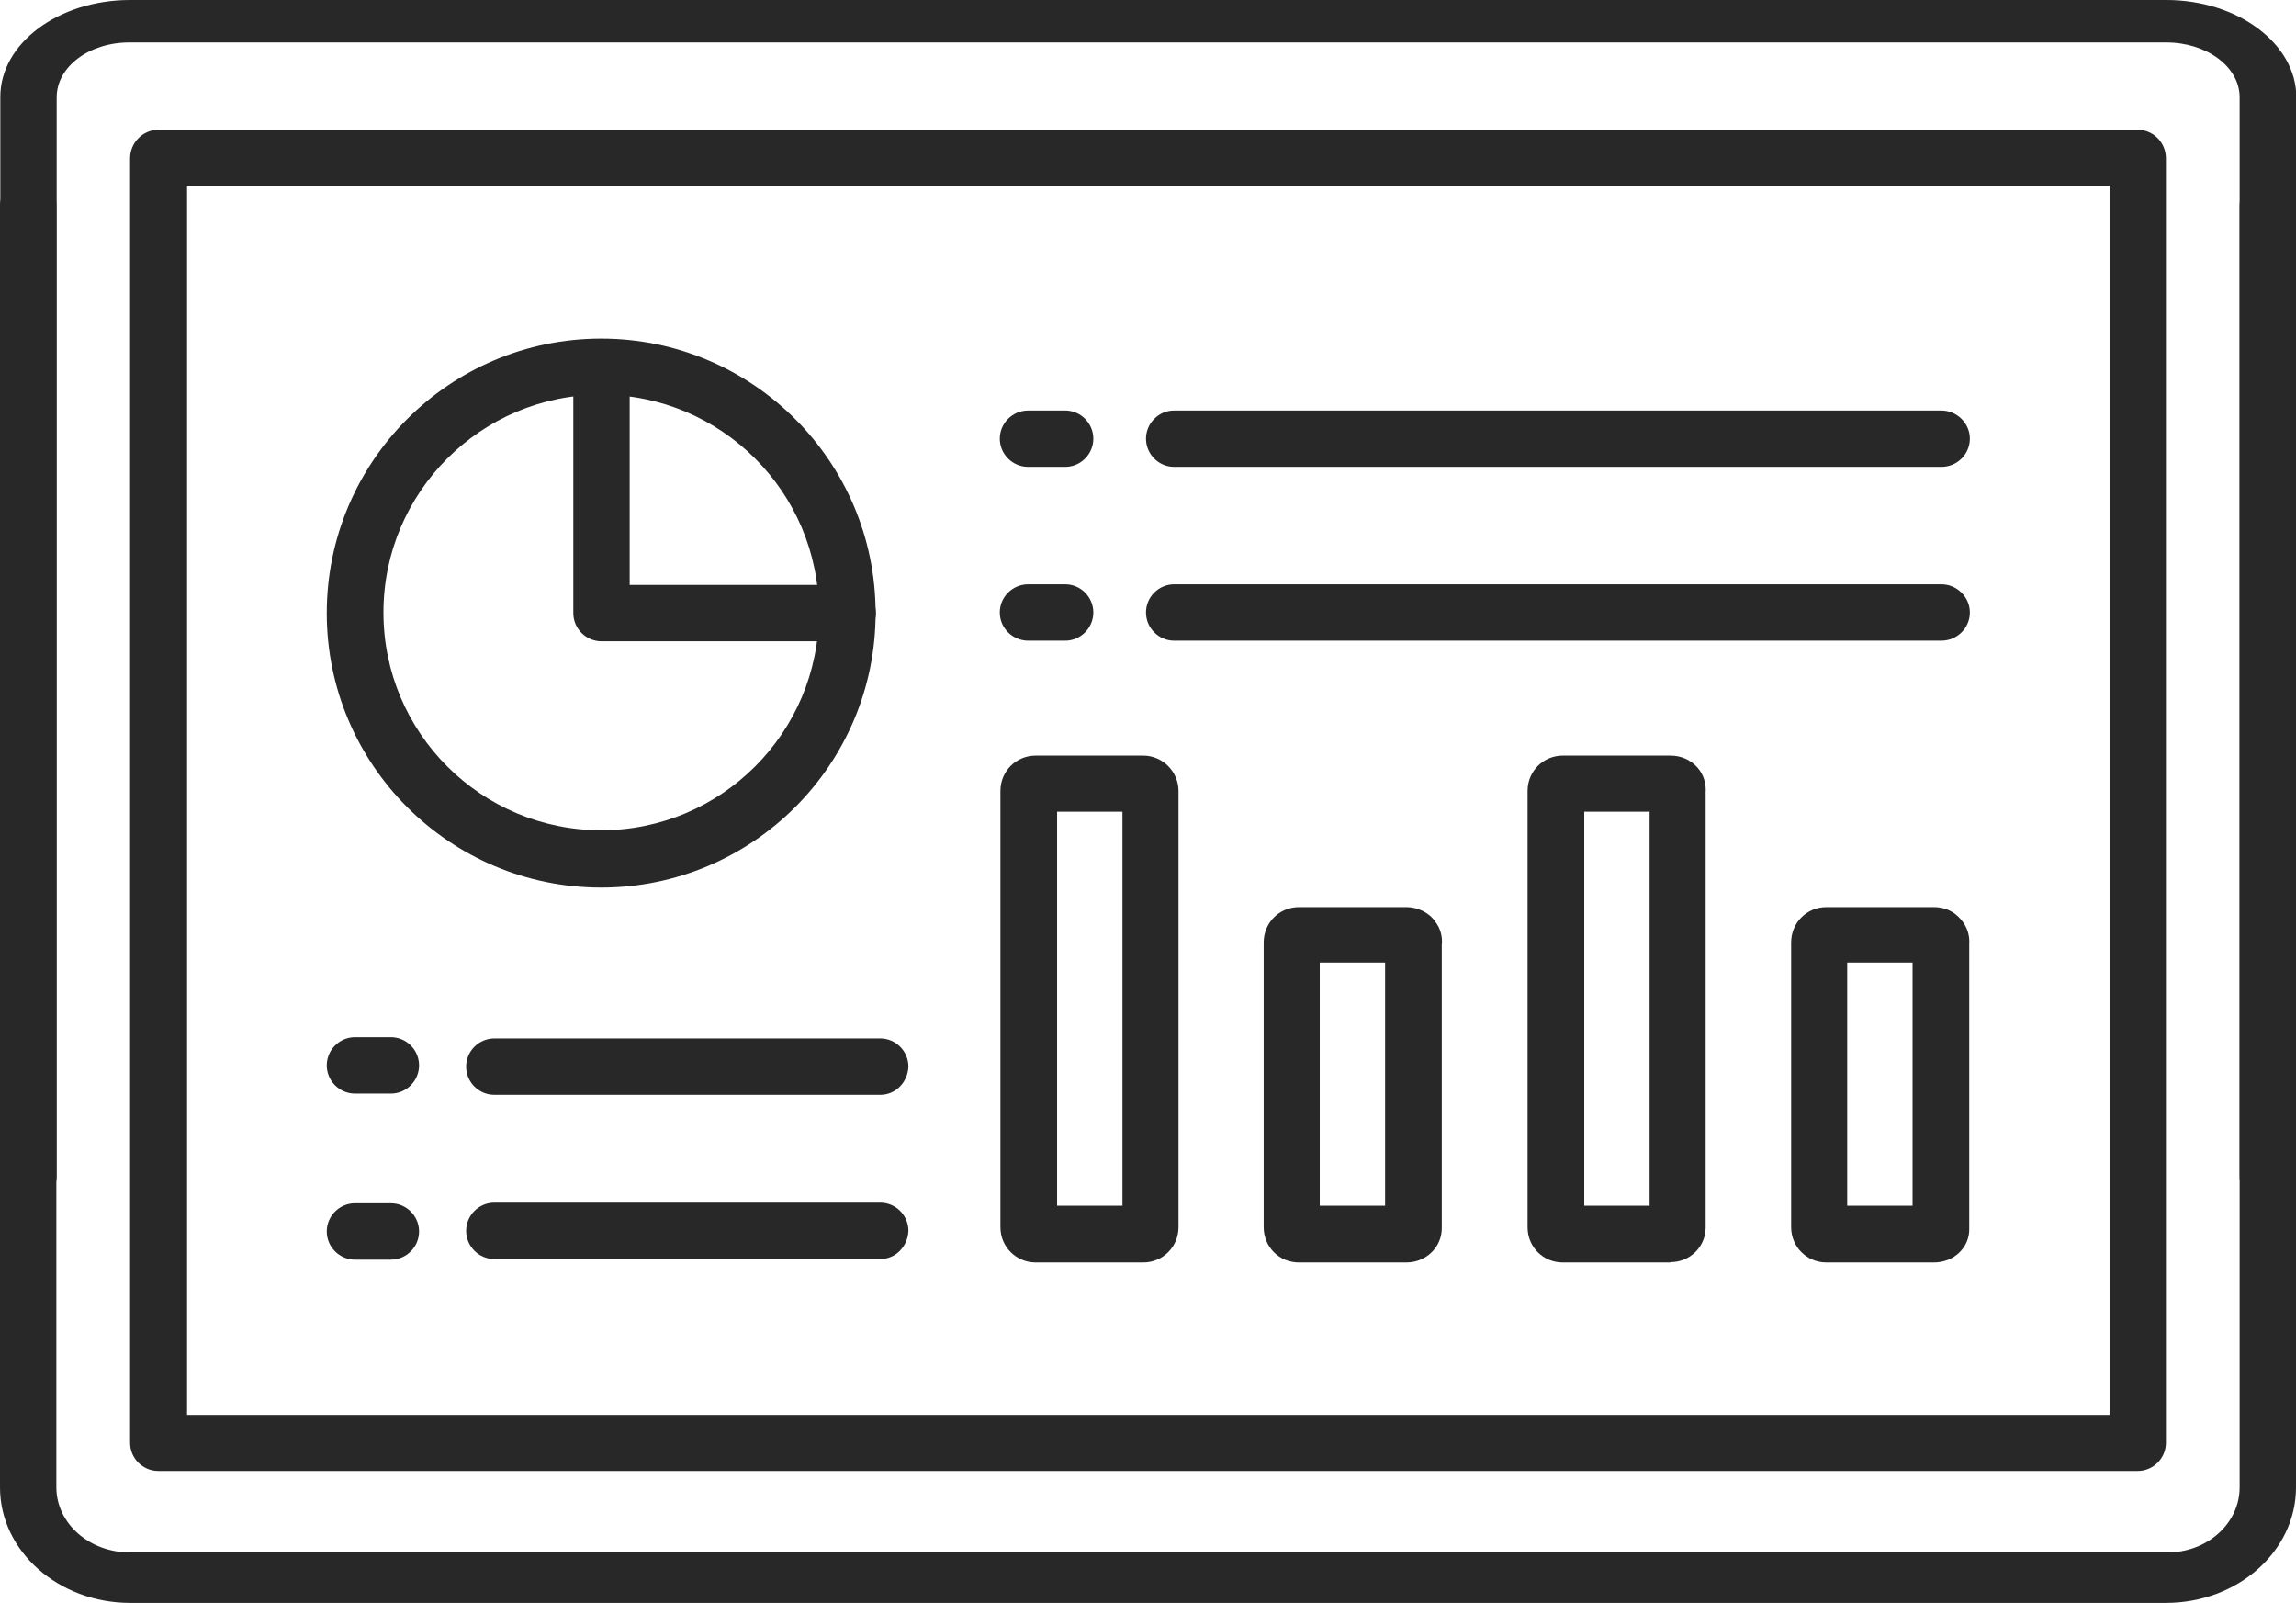 <?xml version="1.0" encoding="UTF-8"?><svg id="_イヤー_2" xmlns="http://www.w3.org/2000/svg" viewBox="0 0 74.13 51.74"><defs><style>.cls-1{fill:#282828;}</style></defs><g id="pictogram"><g id="_ンテンツマーケティング"><path class="cls-1" d="M73.22,38.68c-.5,0-.91-.31-.91-.68V3.14c0-.98-1.06-1.77-2.37-1.77H4.2c-1.31-.01-2.37,.78-2.37,1.77V37.99c0,.38-.41,.68-.91,.68s-.91-.31-.91-.68V3.14C0,1.41,1.88,0,4.2,0H69.94c2.31,0,4.2,1.41,4.2,3.14V37.99c0,.38-.41,.68-.91,.68Z"/><path class="cls-1" d="M.91,5.82c.51,0,.91,.37,.91,.81V48.01c0,1.16,1.06,2.1,2.37,2.1H69.94c1.31,.02,2.37-.93,2.37-2.1V6.63c0-.45,.41-.81,.91-.81s.91,.37,.91,.81V48.01c0,2.06-1.88,3.73-4.2,3.73H4.2c-2.31,0-4.2-1.67-4.2-3.73V6.63c0-.45,.41-.81,.91-.81Z"/><path class="cls-1" d="M69.02,47.48H5.11c-.5,0-.91-.41-.91-.91V5.11c0-.5,.41-.92,.91-.92h63.91c.5,0,.91,.41,.91,.92V46.57c0,.5-.41,.91-.91,.91Zm-62.98-1.81h62.07V6.02H6.04V45.67Z"/><g><g><path class="cls-1" d="M12.62,35.3h-1.16c-.5,0-.91-.41-.91-.91s.41-.91,.91-.91h1.16c.5,0,.91,.41,.91,.91s-.41,.91-.91,.91Z"/><path class="cls-1" d="M12.62,40.66h-1.16c-.5,0-.91-.41-.91-.91s.41-.91,.91-.91h1.16c.5,0,.91,.41,.91,.91s-.41,.91-.91,.91Z"/></g><g><g><path class="cls-1" d="M28.42,40.64H15.96c-.5,0-.91-.41-.91-.91s.41-.91,.91-.91h12.46c.5,0,.91,.41,.91,.91-.02,.5-.41,.91-.91,.91Z"/><path class="cls-1" d="M28.42,35.34H15.96c-.5,0-.91-.41-.91-.91s.41-.91,.91-.91h12.46c.5,0,.91,.41,.91,.91-.02,.5-.41,.91-.91,.91Z"/></g><g><path class="cls-1" d="M62.68,20.68h-24.77c-.5,0-.91-.41-.91-.91s.41-.91,.91-.91h24.77c.5,0,.92,.41,.92,.91s-.41,.91-.92,.91Z"/><path class="cls-1" d="M62.68,15.07h-24.77c-.5,0-.91-.41-.91-.91s.41-.91,.91-.91h24.77c.5,0,.92,.41,.92,.91s-.41,.91-.92,.91Z"/></g><g><path class="cls-1" d="M19.41,28.65c-4.89,0-8.86-3.97-8.86-8.86s3.97-8.86,8.86-8.86,8.86,3.97,8.86,8.86-3.97,8.86-8.86,8.86Zm0-15.91c-3.88,0-7.03,3.15-7.03,7.03s3.15,7.03,7.03,7.03,7.03-3.15,7.03-7.03-3.15-7.03-7.03-7.03Z"/><path class="cls-1" d="M27.36,20.7h-7.94c-.5,0-.91-.41-.91-.91v-7.94c0-.5,.41-.91,.91-.91s.91,.41,.91,.91v7.03h7.03c.51,0,.92,.41,.92,.91s-.41,.91-.92,.91Z"/></g><g><path class="cls-1" d="M34.39,15.07h-1.19c-.51,0-.92-.41-.92-.91s.41-.91,.92-.91h1.19c.5,0,.91,.41,.91,.91s-.41,.91-.91,.91Z"/><path class="cls-1" d="M34.39,20.68h-1.19c-.51,0-.92-.41-.92-.91s.41-.91,.92-.91h1.19c.5,0,.91,.41,.91,.91s-.41,.91-.91,.91Z"/></g><g><path class="cls-1" d="M36.91,40.75h-3.47c-.63,0-1.14-.5-1.14-1.14v-14.08c0-.63,.5-1.14,1.14-1.14h3.47c.63,0,1.14,.52,1.14,1.14v14.08c0,.63-.5,1.14-1.14,1.14Zm-2.78-1.83h2.11v-12.72h-2.11v12.72Z"/><path class="cls-1" d="M45.41,40.75h-3.47c-.64,0-1.14-.5-1.14-1.14v-9.19c0-.63,.5-1.14,1.14-1.14h3.47c.35,0,.73,.17,.93,.47,.17,.22,.24,.49,.21,.76v9.14c0,.6-.5,1.1-1.14,1.1Zm-2.8-1.83h2.11v-7.85h-2.11v7.85Z"/><path class="cls-1" d="M53.93,40.75h-3.47c-.64,0-1.14-.5-1.14-1.14v-14.08c0-.63,.5-1.14,1.14-1.14h3.47c.34,0,.65,.13,.88,.39,.19,.22,.28,.5,.26,.8v14.04c0,.62-.5,1.12-1.14,1.12Zm-2.78-1.83h2.11v-12.72h-2.11v12.72Z"/><path class="cls-1" d="M62.44,40.75h-3.47c-.63,0-1.14-.5-1.14-1.14v-9.19c0-.63,.5-1.14,1.14-1.14h3.47c.34,0,.65,.13,.88,.41,.19,.22,.28,.5,.26,.78v9.18c.02,.6-.48,1.1-1.14,1.1Zm-2.8-1.83h2.11v-7.85h-2.11v7.85Z"/></g></g></g></g></g></svg>